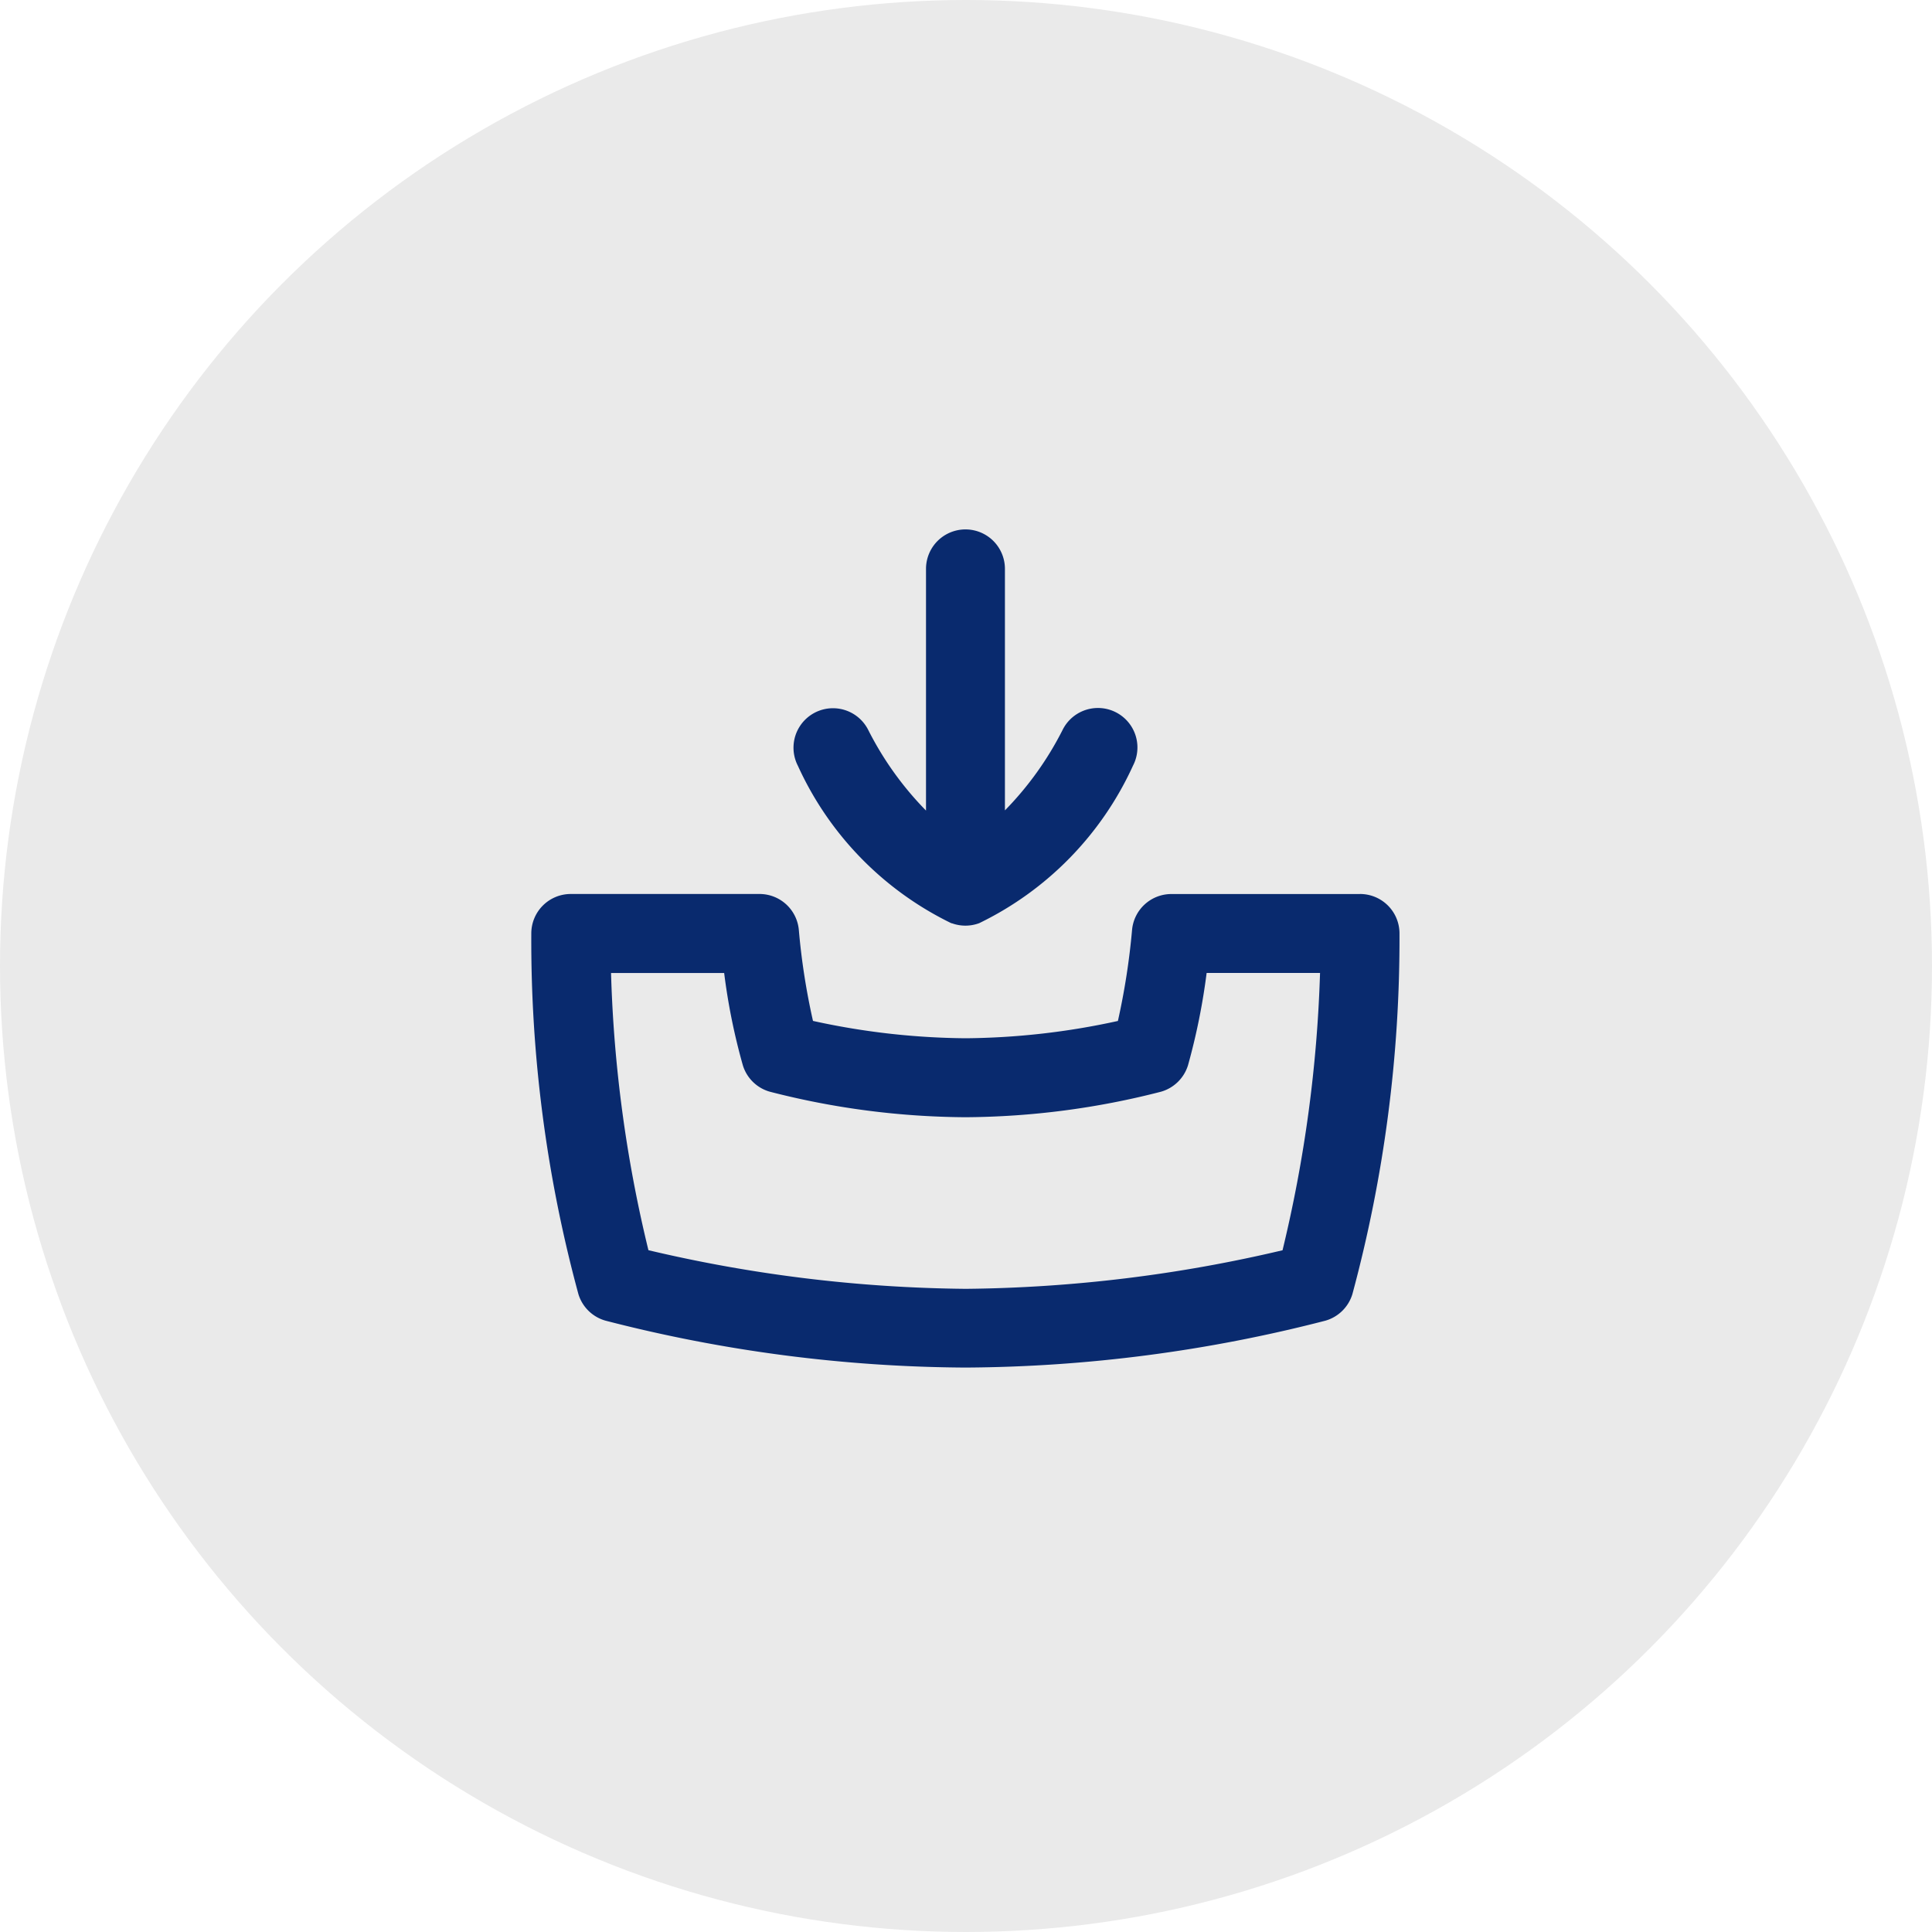 <svg xmlns="http://www.w3.org/2000/svg" width="40" height="40" viewBox="0 0 40 40"><g id="Grupo_25399" data-name="Grupo 25399" transform="translate(-130 -978)"><circle id="Elipse_280" data-name="Elipse 280" cx="20" cy="20" r="20" transform="translate(130 978)" fill="#eaeaea"></circle><g id="caixa-de-entrada" transform="translate(140 987.582)"><path id="Caminho_18227" data-name="Caminho 18227" d="M18.159,10.617H14.252a.817.817,0,0,0-.814.744,14.486,14.486,0,0,1-.293,1.884,15.2,15.2,0,0,1-3.156.358,15.212,15.212,0,0,1-3.157-.359,14.077,14.077,0,0,1-.293-1.883.817.817,0,0,0-.814-.745H1.817A.817.817,0,0,0,1,11.433a27.94,27.94,0,0,0,.976,7.47.818.818,0,0,0,.561.547,30.4,30.4,0,0,0,7.453.971,30.394,30.394,0,0,0,7.452-.971A.819.819,0,0,0,18,18.9a28.213,28.213,0,0,0,.975-7.467.817.817,0,0,0-.817-.817Zm-1.6,7.374a29.71,29.71,0,0,1-6.566.8,29.706,29.706,0,0,1-6.568-.8,27.519,27.519,0,0,1-.774-5.739H4.993a12.865,12.865,0,0,0,.387,1.911.815.815,0,0,0,.56.547,16.552,16.552,0,0,0,4.048.528,16.56,16.56,0,0,0,4.048-.528.82.82,0,0,0,.561-.55,13.345,13.345,0,0,0,.385-1.909H17.33A27.974,27.974,0,0,1,16.554,17.99Z" transform="translate(0 -1.689)" fill="#092a6e"></path><path id="Caminho_18228" data-name="Caminho 18228" d="M10.916,9.531a.818.818,0,0,0,.572,0,6.723,6.723,0,0,0,3.184-3.262.817.817,0,0,0-1.452-.751,6.689,6.689,0,0,1-1.2,1.678v-5a.817.817,0,0,0-1.634,0V7.2a6.677,6.677,0,0,1-1.2-1.677.817.817,0,1,0-1.452.751,6.708,6.708,0,0,0,3.184,3.262Z" transform="translate(-1.214)" fill="#092a6e"></path></g></g></svg>
